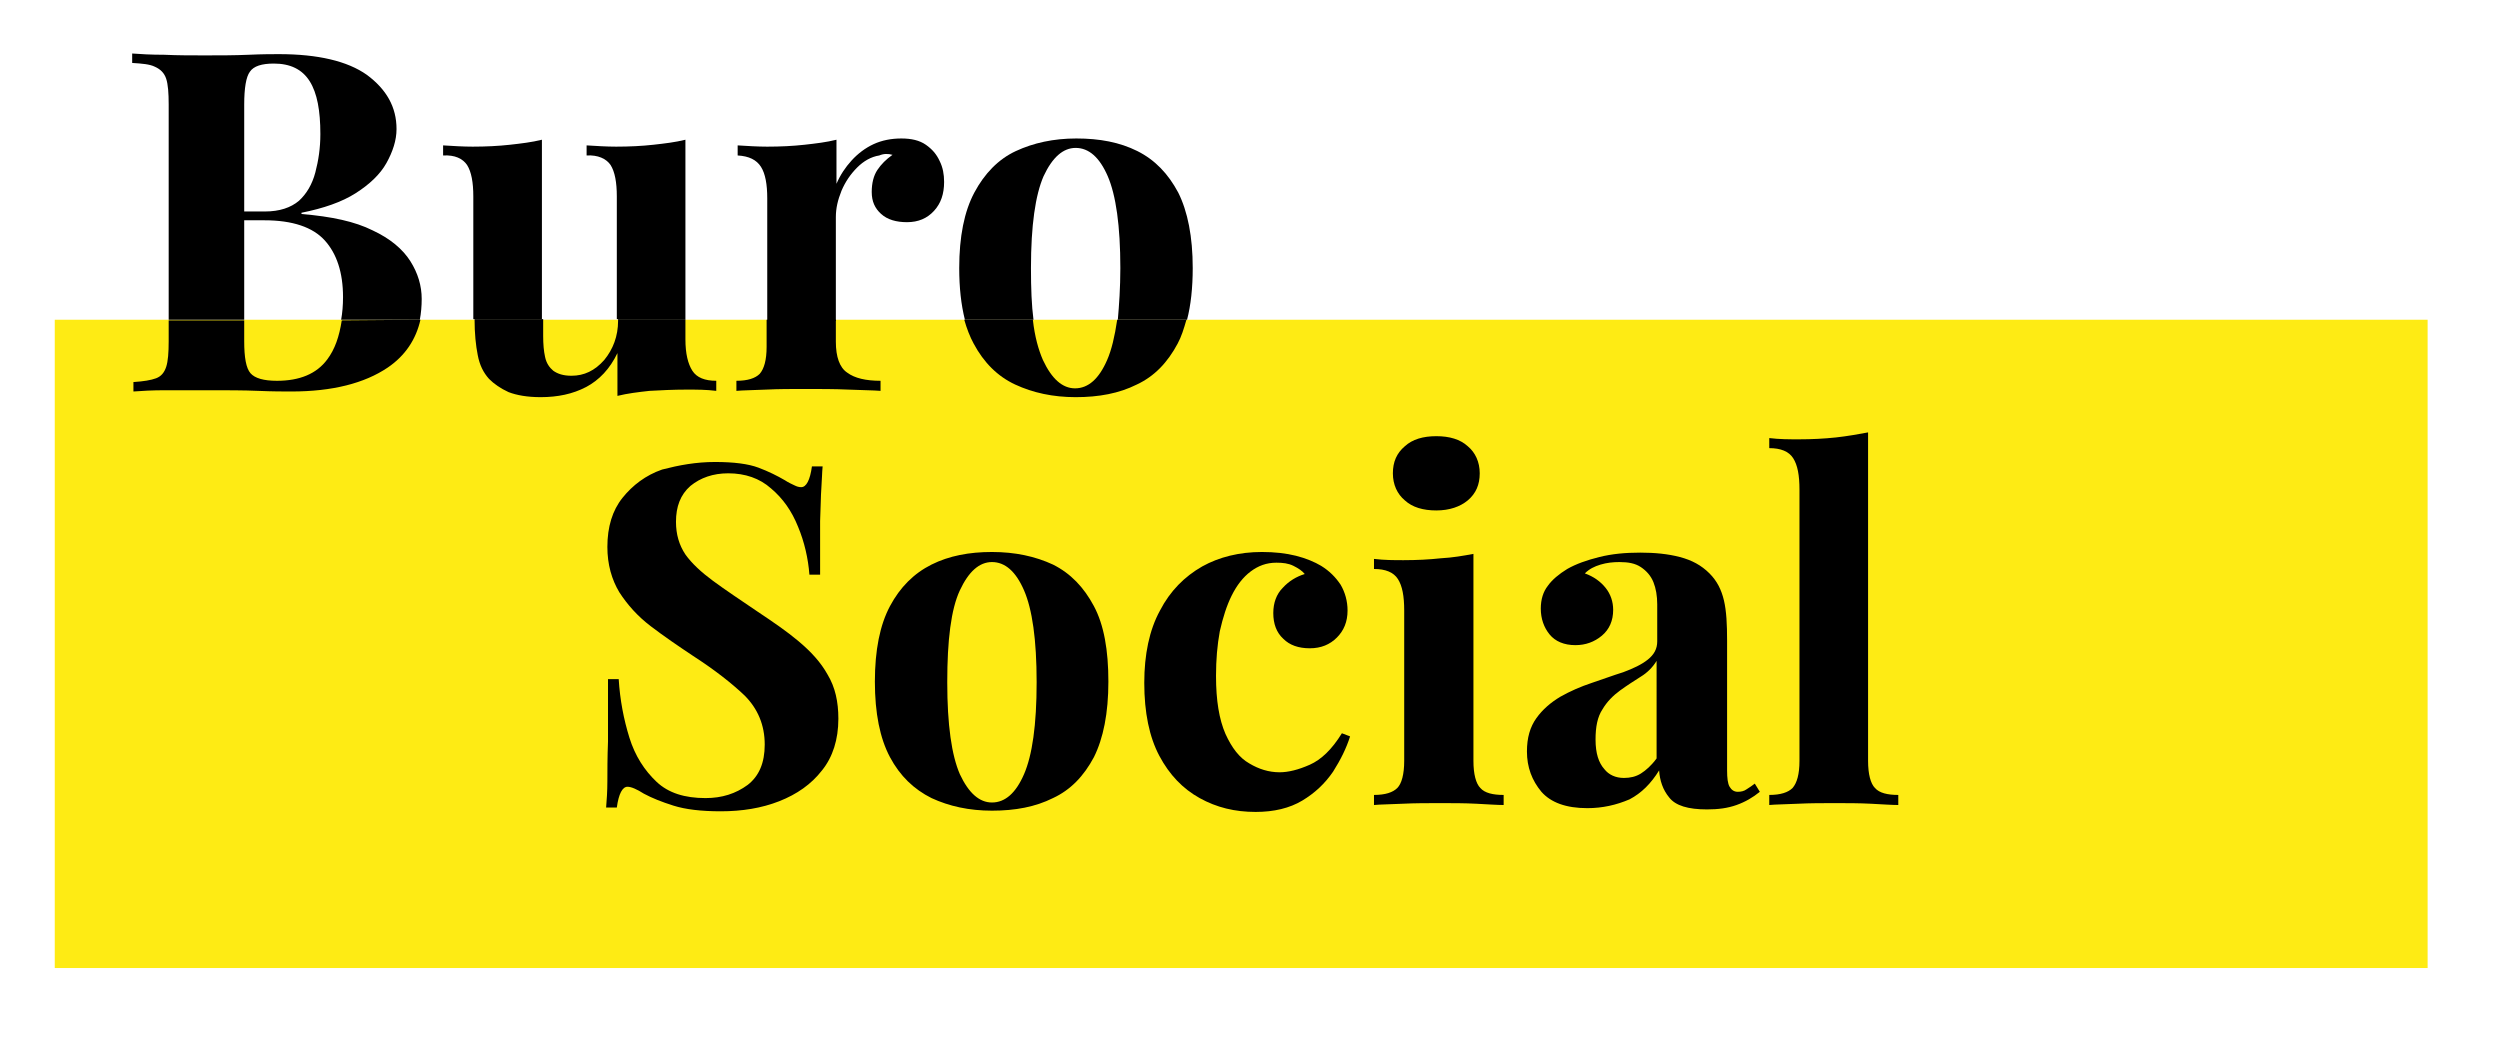 <?xml version="1.0" encoding="utf-8"?>
<!-- Generator: Adobe Illustrator 28.1.0, SVG Export Plug-In . SVG Version: 6.00 Build 0)  -->
<svg version="1.1" id="Laag_1" xmlns="http://www.w3.org/2000/svg" xmlns:xlink="http://www.w3.org/1999/xlink" x="0px" y="0px"
	 viewBox="0 0 397.2 166.1" style="enable-background:new 0 0 397.2 166.1;" xml:space="preserve">
<style type="text/css">
	.st0{fill:#FEEB14;}
</style>
<g>
	<rect x="8.7" y="50.8" class="st0" width="377" height="103"/>
	<g>
		<path d="M113.6,73.4c3,0,5.3,0.3,6.9,0.9c1.6,0.6,3,1.3,4.2,2c0.6,0.4,1.1,0.6,1.5,0.8c0.4,0.2,0.7,0.3,1.1,0.3
			c0.8,0,1.4-1.1,1.7-3.3h1.7c-0.1,1-0.1,2.1-0.2,3.4c-0.1,1.3-0.1,3.1-0.2,5.3c0,2.2,0,5,0,8.5h-1.7c-0.2-2.6-0.8-5.2-1.8-7.6
			c-1-2.5-2.4-4.5-4.3-6.1c-1.8-1.6-4.1-2.4-6.8-2.4c-2.4,0-4.4,0.7-6,2c-1.6,1.4-2.3,3.3-2.3,5.7c0,2,0.5,3.7,1.5,5.2
			c1,1.4,2.5,2.8,4.4,4.2c1.9,1.4,4.3,3,7.1,4.9c2.4,1.6,4.6,3.1,6.5,4.7c1.9,1.6,3.5,3.3,4.6,5.3c1.2,2,1.7,4.3,1.7,7
			c0,3.3-0.9,6.1-2.6,8.2c-1.7,2.2-4,3.8-6.8,4.9c-2.8,1.1-5.9,1.6-9.3,1.6c-3.1,0-5.6-0.3-7.5-0.9c-1.9-0.6-3.4-1.2-4.7-1.9
			c-1.1-0.7-2-1.1-2.6-1.1c-0.8,0-1.4,1.1-1.7,3.3h-1.7c0.1-1.2,0.2-2.6,0.2-4.2c0-1.6,0-3.7,0.1-6.3c0-2.6,0-5.9,0-9.9h1.7
			c0.2,3.3,0.8,6.4,1.7,9.3c0.9,2.9,2.4,5.2,4.3,7c1.9,1.8,4.5,2.6,7.8,2.6c2.6,0,4.8-0.7,6.7-2.1c1.8-1.4,2.7-3.5,2.7-6.4
			c0-3.1-1.1-5.7-3.2-7.8c-2.1-2-4.8-4.1-8.2-6.3c-2.4-1.6-4.6-3.1-6.7-4.7c-2.1-1.6-3.7-3.4-5-5.4c-1.2-2-1.9-4.4-1.9-7.2
			c0-3.2,0.8-5.8,2.4-7.8c1.6-2,3.7-3.6,6.3-4.5C107.9,73.9,110.6,73.4,113.6,73.4z"/>
		<path d="M157.6,87.7c3.7,0,6.9,0.7,9.7,2c2.8,1.4,4.9,3.6,6.5,6.6c1.6,3,2.3,7,2.3,12c0,5-0.8,9-2.3,12c-1.6,3-3.7,5.2-6.5,6.5
			c-2.8,1.4-6,2-9.7,2c-3.6,0-6.8-0.7-9.6-2c-2.8-1.4-5-3.5-6.6-6.5c-1.6-3-2.4-7-2.4-12c0-5,0.8-9,2.4-12s3.8-5.2,6.6-6.6
			S154,87.7,157.6,87.7z M157.6,89.3c-2,0-3.7,1.5-5.1,4.5c-1.4,3-2,7.9-2,14.6c0,6.8,0.7,11.6,2,14.6c1.4,3,3.1,4.5,5.1,4.5
			c2.1,0,3.8-1.5,5.1-4.5c1.3-3,2-7.8,2-14.6c0-6.8-0.7-11.6-2-14.6C161.4,90.8,159.7,89.3,157.6,89.3z"/>
		<path d="M200.5,87.7c2,0,3.8,0.2,5.4,0.6c1.6,0.4,3,1,4,1.6c1.3,0.8,2.3,1.8,3.1,3c0.7,1.2,1.1,2.6,1.1,4.1c0,1.8-0.6,3.2-1.7,4.3
			c-1.1,1.1-2.5,1.7-4.3,1.7c-1.8,0-3.2-0.5-4.2-1.5c-1.1-1-1.6-2.4-1.6-4.1c0-1.6,0.5-3,1.5-4c1-1.1,2.2-1.8,3.5-2.2
			c-0.4-0.5-1-0.9-1.8-1.3c-0.8-0.4-1.7-0.5-2.7-0.5c-1.6,0-2.9,0.5-4.1,1.4c-1.2,0.9-2.2,2.2-3,3.8c-0.8,1.6-1.4,3.5-1.9,5.7
			c-0.4,2.2-0.6,4.5-0.6,7.1c0,3.9,0.5,6.9,1.5,9.2c1,2.2,2.2,3.8,3.8,4.7c1.5,0.9,3.1,1.4,4.8,1.4c1.4,0,3-0.4,4.8-1.2
			c1.8-0.8,3.5-2.4,5.1-5l1.3,0.5c-0.6,1.9-1.5,3.7-2.7,5.6c-1.3,1.9-2.9,3.4-4.9,4.6s-4.5,1.8-7.4,1.8c-3.3,0-6.2-0.7-8.9-2.2
			s-4.8-3.7-6.4-6.7s-2.4-6.9-2.4-11.6c0-4.5,0.8-8.4,2.5-11.5c1.6-3.1,3.9-5.4,6.7-7C193.7,88.5,196.9,87.7,200.5,87.7z"/>
		<path d="M234.1,88v32.9c0,2.1,0.4,3.6,1.1,4.3c0.7,0.8,2,1.1,3.7,1.1v1.6c-1,0-2.4-0.1-4.3-0.2c-1.9-0.1-3.8-0.1-5.8-0.1
			c-2,0-4,0-6,0.1c-2,0.1-3.5,0.1-4.5,0.2v-1.6c1.8,0,3-0.4,3.7-1.1s1.1-2.2,1.1-4.3V97c0-2.3-0.3-3.9-1-5c-0.7-1.1-2-1.6-3.8-1.6
			v-1.6C220,89,221.5,89,223,89c2.1,0,4.1-0.1,5.9-0.3C230.8,88.6,232.5,88.3,234.1,88z M228.2,69.3c2.1,0,3.8,0.5,5,1.6
			c1.2,1,1.9,2.5,1.9,4.3s-0.6,3.2-1.9,4.3c-1.2,1-2.9,1.6-5,1.6s-3.8-0.5-5-1.6c-1.2-1-1.9-2.5-1.9-4.3s0.6-3.2,1.9-4.3
			C224.4,69.8,226.1,69.3,228.2,69.3z"/>
		<path d="M252.2,128.4c-3.4,0-5.8-0.9-7.3-2.6c-1.5-1.8-2.3-3.9-2.3-6.4c0-2.2,0.5-3.9,1.5-5.3c1-1.4,2.3-2.5,3.8-3.4
			c1.6-0.9,3.2-1.6,5-2.2s3.4-1.2,5-1.7c1.6-0.6,2.9-1.2,3.9-2c1-0.8,1.5-1.7,1.5-2.9V96c0-1.3-0.2-2.5-0.6-3.5
			c-0.4-1-1.1-1.8-2-2.4c-0.9-0.6-2-0.8-3.4-0.8c-1,0-2,0.1-3,0.4c-1,0.3-1.8,0.7-2.5,1.4c1.4,0.5,2.5,1.3,3.3,2.3
			c0.8,1,1.2,2.2,1.2,3.5c0,1.7-0.6,3.1-1.8,4.1c-1.2,1-2.6,1.5-4.2,1.5c-1.8,0-3.2-0.6-4.1-1.7s-1.4-2.5-1.4-4.1
			c0-1.5,0.4-2.7,1.1-3.6c0.7-1,1.8-1.9,3.1-2.7c1.4-0.8,3.1-1.4,5.1-1.9c2-0.5,4.1-0.7,6.5-0.7c2.3,0,4.4,0.2,6.3,0.7
			c1.9,0.5,3.4,1.3,4.7,2.6c1.2,1.2,1.9,2.6,2.3,4.3c0.4,1.7,0.5,3.8,0.5,6.4v20.6c0,1.2,0.1,2.1,0.4,2.6c0.3,0.5,0.7,0.8,1.3,0.8
			c0.5,0,1-0.1,1.4-0.4c0.5-0.3,0.9-0.6,1.3-0.9l0.8,1.3c-1.1,0.9-2.3,1.6-3.7,2.1c-1.4,0.5-2.9,0.7-4.7,0.7c-3,0-5-0.6-6-1.9
			c-1-1.2-1.5-2.7-1.6-4.3c-1.3,2.1-2.8,3.6-4.7,4.6C256.8,127.9,254.6,128.4,252.2,128.4z M258,123.6c1,0,1.9-0.2,2.7-0.7
			s1.7-1.3,2.5-2.4V105c-0.6,1-1.5,1.9-2.5,2.5c-1.1,0.7-2.2,1.4-3.3,2.2c-1.1,0.8-2.1,1.8-2.8,3c-0.8,1.2-1.1,2.8-1.1,4.8
			c0,2.2,0.5,3.7,1.4,4.7C255.6,123.1,256.7,123.6,258,123.6z"/>
		<path d="M296.8,68.7v52.2c0,2.1,0.4,3.6,1.1,4.3c0.7,0.8,2,1.1,3.7,1.1v1.6c-1,0-2.4-0.1-4.3-0.2c-1.9-0.1-3.9-0.1-5.8-0.1
			s-3.9,0-5.9,0.1c-2,0.1-3.5,0.1-4.5,0.2v-1.6c1.8,0,3-0.4,3.7-1.1c0.7-0.8,1.1-2.2,1.1-4.3V77.8c0-2.3-0.3-3.9-1-5
			c-0.7-1.1-2-1.6-3.8-1.6v-1.6c1.6,0.2,3.2,0.2,4.7,0.2c2.1,0,4-0.1,5.9-0.3C293.5,69.3,295.2,69,296.8,68.7z"/>
	</g>
	<g>
		<path d="M66.8,50.8c-0.7,3.1-2.4,5.7-5.2,7.6c-3.7,2.5-8.8,3.8-15.3,3.8c-1.2,0-3,0-5.3-0.1c-2.3-0.1-5-0.1-8.2-0.1
			c-2.2,0-4.4,0-6.5,0c-2.1,0-3.8,0.1-5.1,0.2v-1.5c1.6-0.1,2.8-0.3,3.6-0.6c0.8-0.3,1.3-0.9,1.6-1.8c0.3-0.9,0.4-2.3,0.4-4.1v-3.3
			h12v3.3c0,2.6,0.3,4.3,1,5.1c0.7,0.8,2.1,1.2,4.2,1.2c3.6,0,6.3-1.1,8-3.4c1.2-1.6,1.9-3.6,2.3-6.2L66.8,50.8z"/>
		<path d="M108.9,50.8v3.1c0,2.3,0.4,3.9,1.1,5c0.7,1.1,2,1.6,3.8,1.6v1.6c-1.6-0.2-3.1-0.2-4.7-0.2c-2.1,0-4.1,0.1-5.9,0.2
			c-1.8,0.2-3.5,0.4-5.1,0.8v-6.8c-1.2,2.5-2.9,4.3-5,5.4c-2.1,1.1-4.5,1.6-7.2,1.6c-2.1,0-3.8-0.3-5.1-0.8
			c-1.3-0.6-2.3-1.3-3.1-2.1c-0.9-1-1.5-2.2-1.8-3.8c-0.3-1.5-0.5-3.4-0.5-5.7l10.9,0v2.7c0,1.3,0.1,2.4,0.3,3.3
			c0.2,1,0.7,1.7,1.3,2.2c0.7,0.5,1.6,0.8,2.9,0.8c2,0,3.7-0.8,5.2-2.5c1.4-1.7,2.2-3.8,2.2-6.2v-0.3H108.9z"/>
		<path d="M132.8,50.8v3.5c0,2.4,0.6,4.1,1.8,4.9c1.2,0.9,3,1.3,5.3,1.3v1.6c-1.2-0.1-2.9-0.1-5.1-0.2c-2.2-0.1-4.5-0.1-7-0.1
			c-2,0-4.1,0-6.1,0.1c-2.1,0.1-3.6,0.1-4.7,0.2v-1.6c1.8,0,3-0.4,3.7-1.1c0.7-0.8,1.1-2.2,1.1-4.3v-4.3L132.8,50.8z"/>
		<path d="M188.5,50.8c-0.4,1.4-0.8,2.7-1.4,3.8c-1.6,3-3.7,5.2-6.5,6.5c-2.8,1.4-6,2-9.7,2c-3.6,0-6.8-0.7-9.6-2s-5-3.5-6.6-6.5
			c-0.6-1.1-1.1-2.4-1.5-3.8l10.9,0c0.3,2.7,0.9,4.8,1.6,6.4c1.4,3,3.1,4.5,5.1,4.5c2.1,0,3.8-1.5,5.1-4.5c0.7-1.6,1.2-3.7,1.6-6.4
			L188.5,50.8z"/>
	</g>
	<path d="M26.4,12.5c0.3,0.9,0.4,2.3,0.4,4.1v34.2h12V35H42c4.5,0,7.7,1.1,9.6,3.2c1.9,2.1,2.9,5.1,2.9,9c0,1.3-0.1,2.5-0.3,3.6
		h12.5c0.2-1,0.3-2.2,0.3-3.3c0-2.1-0.6-4.1-1.8-6c-1.2-1.9-3.2-3.6-6-4.9c-2.8-1.4-6.5-2.2-11.3-2.6v-0.2c3.5-0.7,6.4-1.7,8.6-3.1
		c2.2-1.4,3.9-3,4.9-4.8s1.6-3.6,1.6-5.4c0-3.5-1.6-6.3-4.7-8.6c-3.1-2.2-7.8-3.3-14-3.3c-1,0-2.6,0-4.8,0.1c-2.3,0.1-4.6,0.1-7,0.1
		c-2.1,0-4.3,0-6.4-0.1c-2.1,0-3.8-0.1-5.1-0.2v1.5c1.6,0.1,2.8,0.2,3.6,0.6C25.5,11,26.1,11.6,26.4,12.5z M38.8,16.6
		c0-2.6,0.3-4.4,0.9-5.2c0.6-0.9,1.9-1.3,3.8-1.3c2.6,0,4.5,0.9,5.7,2.8c1.2,1.9,1.7,4.7,1.7,8.4c0,2.2-0.3,4.2-0.8,6.1
		c-0.5,1.9-1.4,3.4-2.6,4.5c-1.3,1.1-3.1,1.7-5.4,1.7h-3.3V16.6z"/>
	<g>
		<path d="M74.2,26.2c0.7,1.1,1,2.8,1,5v19.1c0,0.1,0,0.3,0,0.4h10.9V22.2c-1.6,0.4-3.3,0.6-5.1,0.8c-1.8,0.2-3.8,0.3-5.9,0.3
			c-1.5,0-3.1-0.1-4.7-0.2v1.6C72.3,24.6,73.5,25.2,74.2,26.2z"/>
		<path d="M97,26.2c0.7,1.1,1,2.8,1,5v19.5h10.9V22.2c-1.6,0.4-3.3,0.6-5.1,0.8c-1.8,0.2-3.8,0.3-5.9,0.3c-1.5,0-3.1-0.1-4.7-0.2
			v1.6C95,24.6,96.3,25.2,97,26.2z"/>
	</g>
	<path d="M120.9,26.5c0.7,1.1,1,2.8,1,5V51h10.9V34.5c0-1.4,0.3-2.7,0.9-4.2c0.6-1.4,1.4-2.6,2.5-3.7c1-1,2.2-1.7,3.5-1.9
		c0.7-0.3,1.4-0.3,2.1-0.1c-1,0.7-1.8,1.5-2.4,2.4c-0.6,0.9-0.9,2.1-0.9,3.5c0,1.5,0.5,2.6,1.5,3.5c1,0.9,2.4,1.3,4.1,1.3
		c1.8,0,3.2-0.6,4.3-1.8c1.1-1.2,1.6-2.7,1.6-4.6c0-1.2-0.2-2.3-0.7-3.3c-0.5-1.1-1.2-1.9-2.2-2.6c-1-0.7-2.3-1-3.9-1
		c-1.6,0-3.1,0.3-4.4,0.9c-1.3,0.6-2.5,1.5-3.5,2.6c-1,1.1-1.8,2.3-2.4,3.7v-7c-1.6,0.4-3.3,0.6-5.1,0.8c-1.8,0.2-3.8,0.3-5.9,0.3
		c-1.5,0-3.1-0.1-4.7-0.2v1.6C119,24.8,120.2,25.4,120.9,26.5z"/>
	<path d="M164.2,50.8c-0.3-2.3-0.4-5-0.4-8.2c0-6.8,0.7-11.6,2-14.6c1.4-3,3.1-4.5,5.1-4.5c2.1,0,3.8,1.5,5.1,4.5
		c1.3,3,2,7.9,2,14.6c0,3.1-0.2,5.9-0.4,8.2h11c0.6-2.3,0.9-5.1,0.9-8.2c0-5-0.8-9-2.3-12c-1.6-3-3.7-5.2-6.5-6.6
		c-2.8-1.4-6-2-9.7-2c-3.6,0-6.8,0.7-9.6,2s-5,3.6-6.6,6.6s-2.4,7-2.4,12c0,3.1,0.3,5.8,0.9,8.2H164.2z"/>
</g>
</svg>
